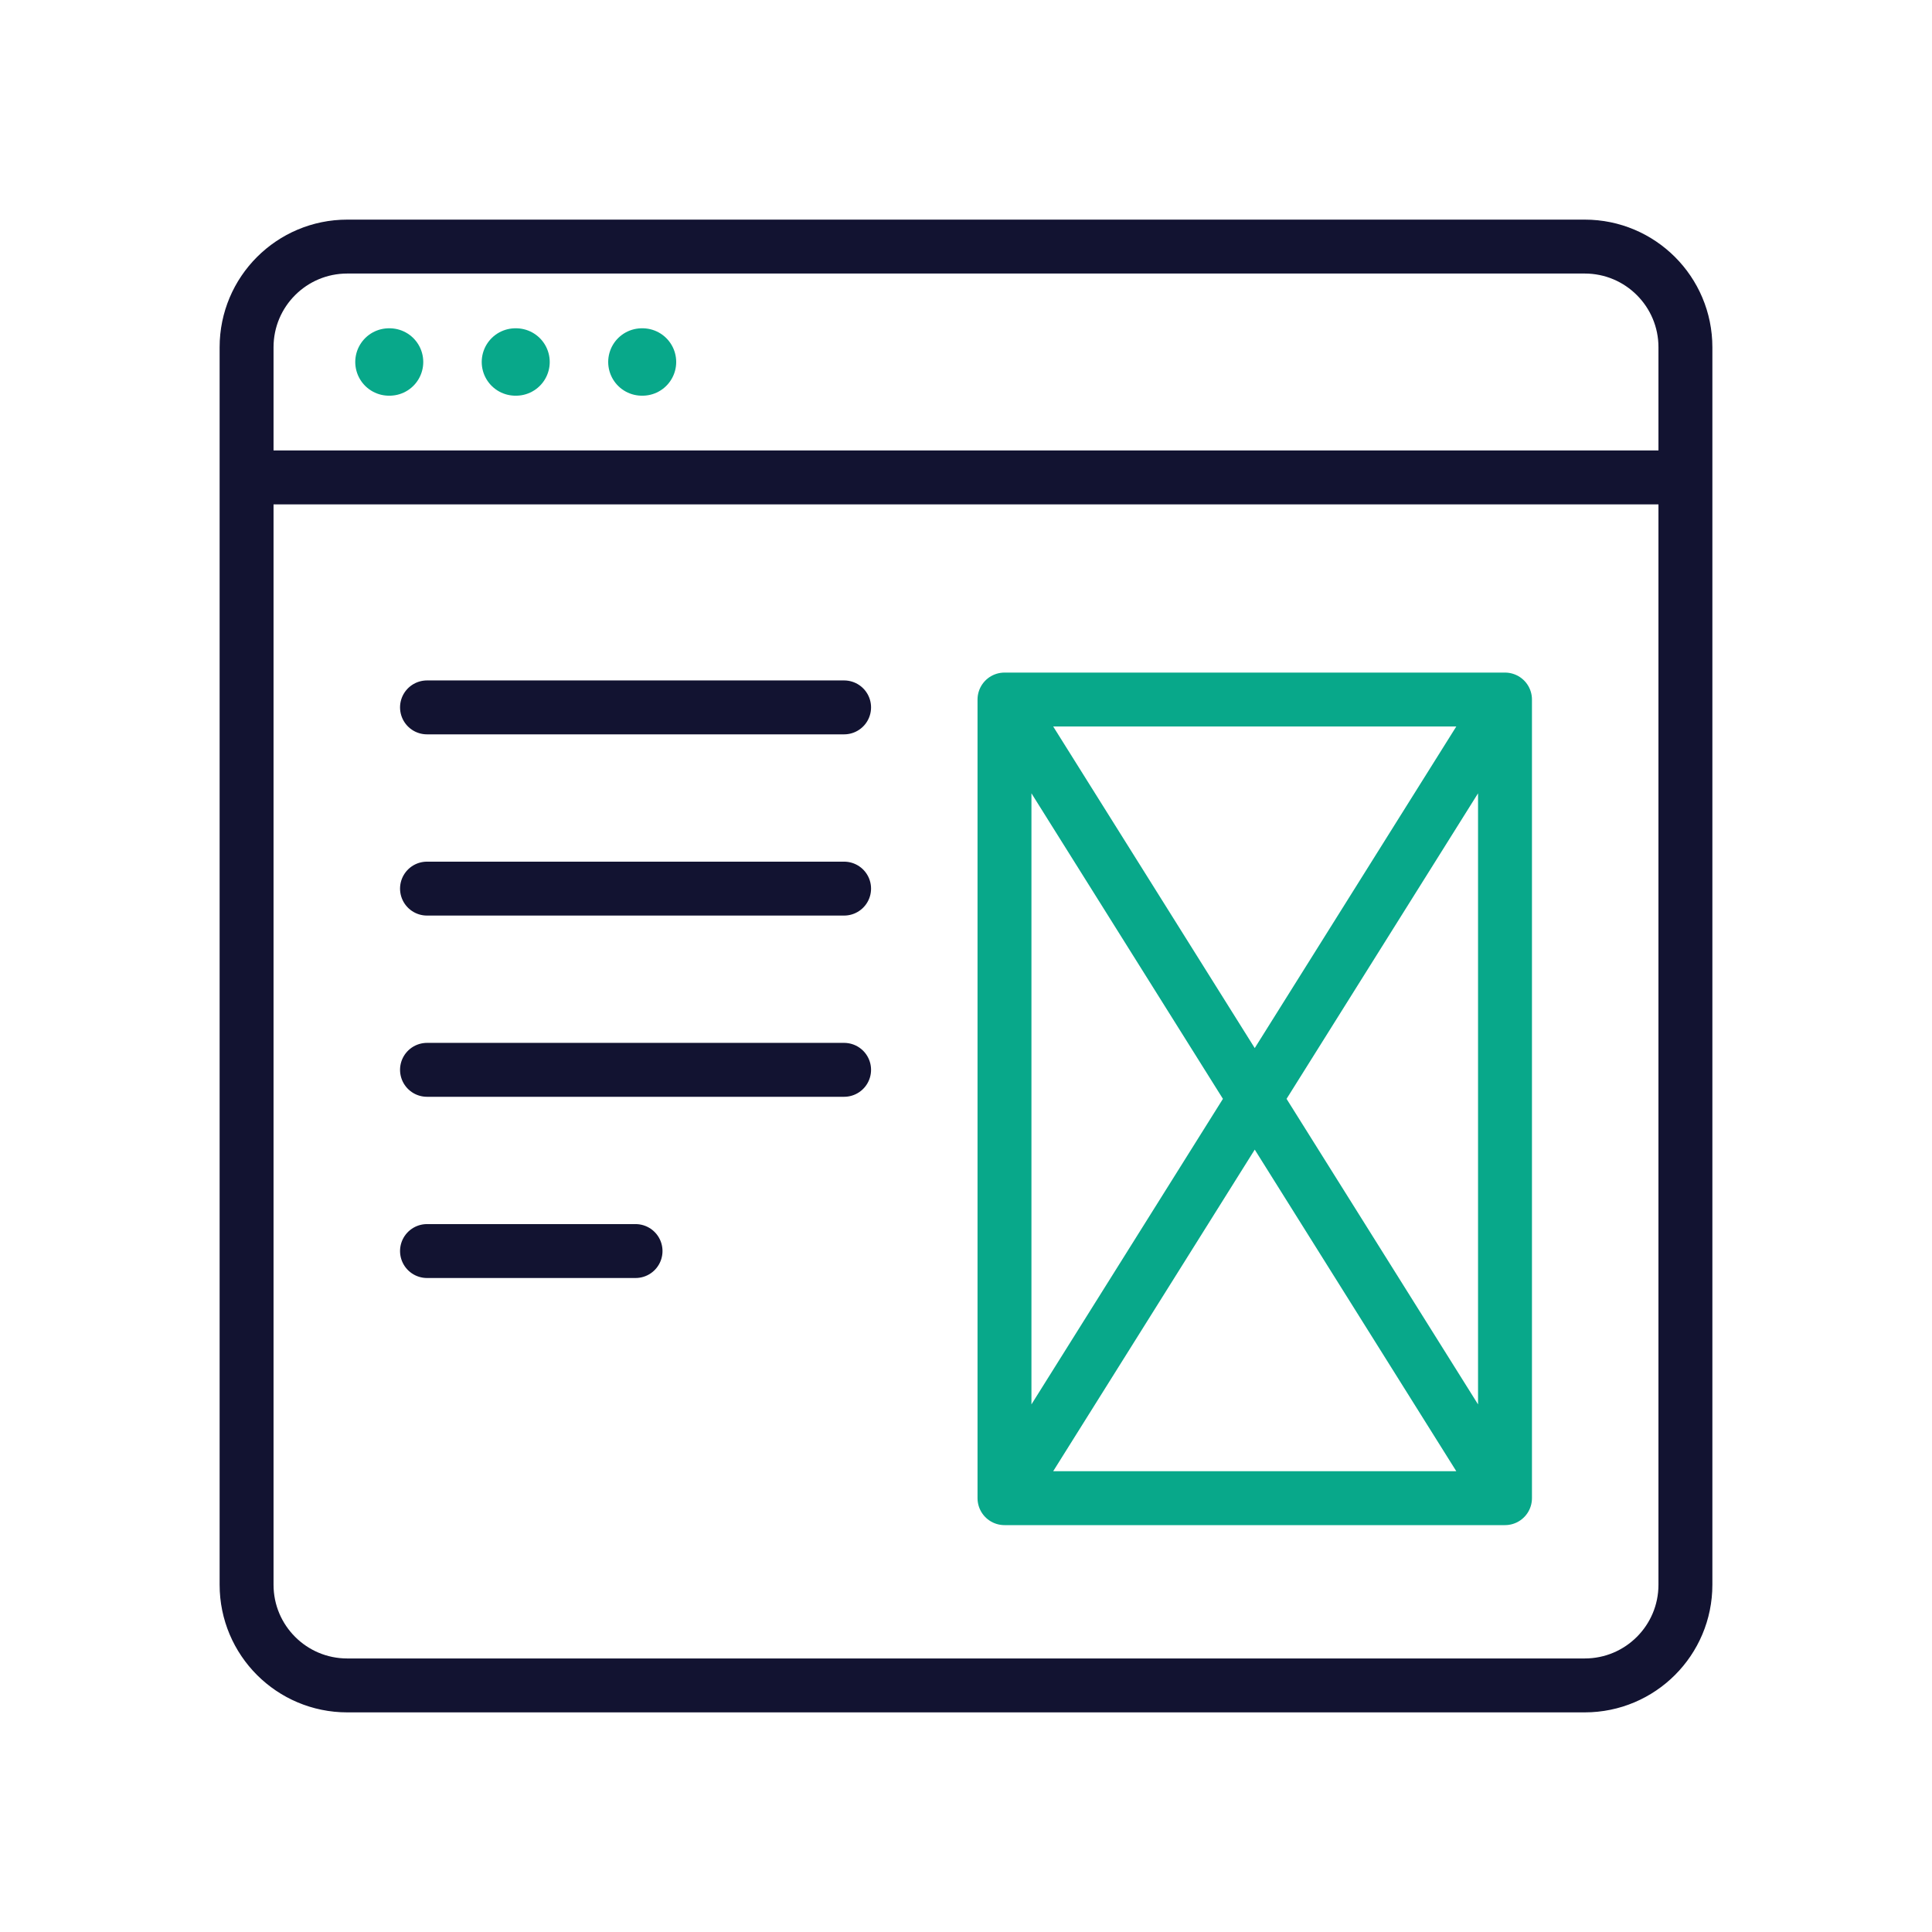 <?xml version="1.0" encoding="UTF-8"?> <svg xmlns="http://www.w3.org/2000/svg" width="430" height="430" style="width:100%;height:100%;transform:translate3d(0,0,0);content-visibility:visible" viewBox="0 0 430 430"><defs><clipPath id="d"><path d="M0 0h430v430H0z"></path></clipPath><clipPath id="i"><path d="M0 0h430v430H0z"></path></clipPath><clipPath id="g"><path d="M0 0h430v430H0z"></path></clipPath><clipPath id="e"><path d="M0 0h430v430H0z"></path></clipPath><mask id="j"><use xmlns:ns1="http://www.w3.org/1999/xlink" ns1:href="#a"></use></mask><mask id="h"><use xmlns:ns2="http://www.w3.org/1999/xlink" ns2:href="#b"></use></mask><mask id="f"><use xmlns:ns3="http://www.w3.org/1999/xlink" ns3:href="#c"></use></mask><g id="b" style="display:block"><path fill-opacity="0" stroke="#121331" stroke-width="0" d="M375 106.5V372l-317-.25v-265.5l317 .25z" class="primary"></path><path fill="red" d="M375 106.5V372l-317-.25v-265.5l317 .25z"></path></g><g id="c" style="display:none"><path fill-opacity="0" class="primary"></path><path></path></g><path id="a" style="display:none"></path></defs><g fill="none" clip-path="url(#d)"><g clip-path="url(#e)" style="display:none"><g mask="url(#f)" style="display:none"><path class="primary"></path><path class="secondary"></path></g><g style="display:none"><path class="primary"></path><path class="secondary"></path></g><g style="display:none"><path class="primary"></path><path class="primary"></path><path class="secondary"></path><path class="secondary"></path><path class="secondary"></path></g></g><g stroke-linecap="round" stroke-linejoin="round" clip-path="url(#g)" style="display:block"><g stroke-width="12" mask="url(#h)" style="display:block"><path stroke="#121331" d="M95.036 157.442h92.832m-92.832 40.334h92.832m-92.832 40.333h92.832m-92.832 40.333h46.416" class="primary"></path><path stroke="#08A88A" d="M334.964 333.442H223.566V155.694h111.398v177.748zM223.566 155.694l111.398 177.748m0-177.748L223.566 333.442" class="secondary"></path><path stroke="#121331" d="M95.036 451.442h92.832m-92.832 40.334h92.832m-92.832 40.333h92.832m-92.832 40.333h46.416" class="primary"></path><path stroke="#08A88A" d="M334.964 627.442H223.566V449.694h111.398v177.748zM223.566 449.694l111.398 177.748m0-177.748L223.566 627.442" class="secondary"></path></g><g style="display:block"><path stroke="#121331" stroke-width="12" d="M352.712 375.119H77.288c-12.375 0-22.407-10.032-22.407-22.407V77.288c0-12.375 10.032-22.407 22.407-22.407h275.424c12.375 0 22.407 10.032 22.407 22.407v275.424c0 12.375-10.032 22.407-22.407 22.407zm20.407-268.865H54.881" class="primary"></path><path stroke="#08A88A" stroke-width="15" d="M142.864 80.567H143m-56.432 0h.136m28.012 0h.136" class="secondary"></path></g></g><g clip-path="url(#i)" style="display:none"><g mask="url(#j)" style="display:none"><path class="primary"></path><path class="secondary"></path></g><g style="display:none"><path class="secondary"></path><path class="primary"></path></g></g></g></svg> 